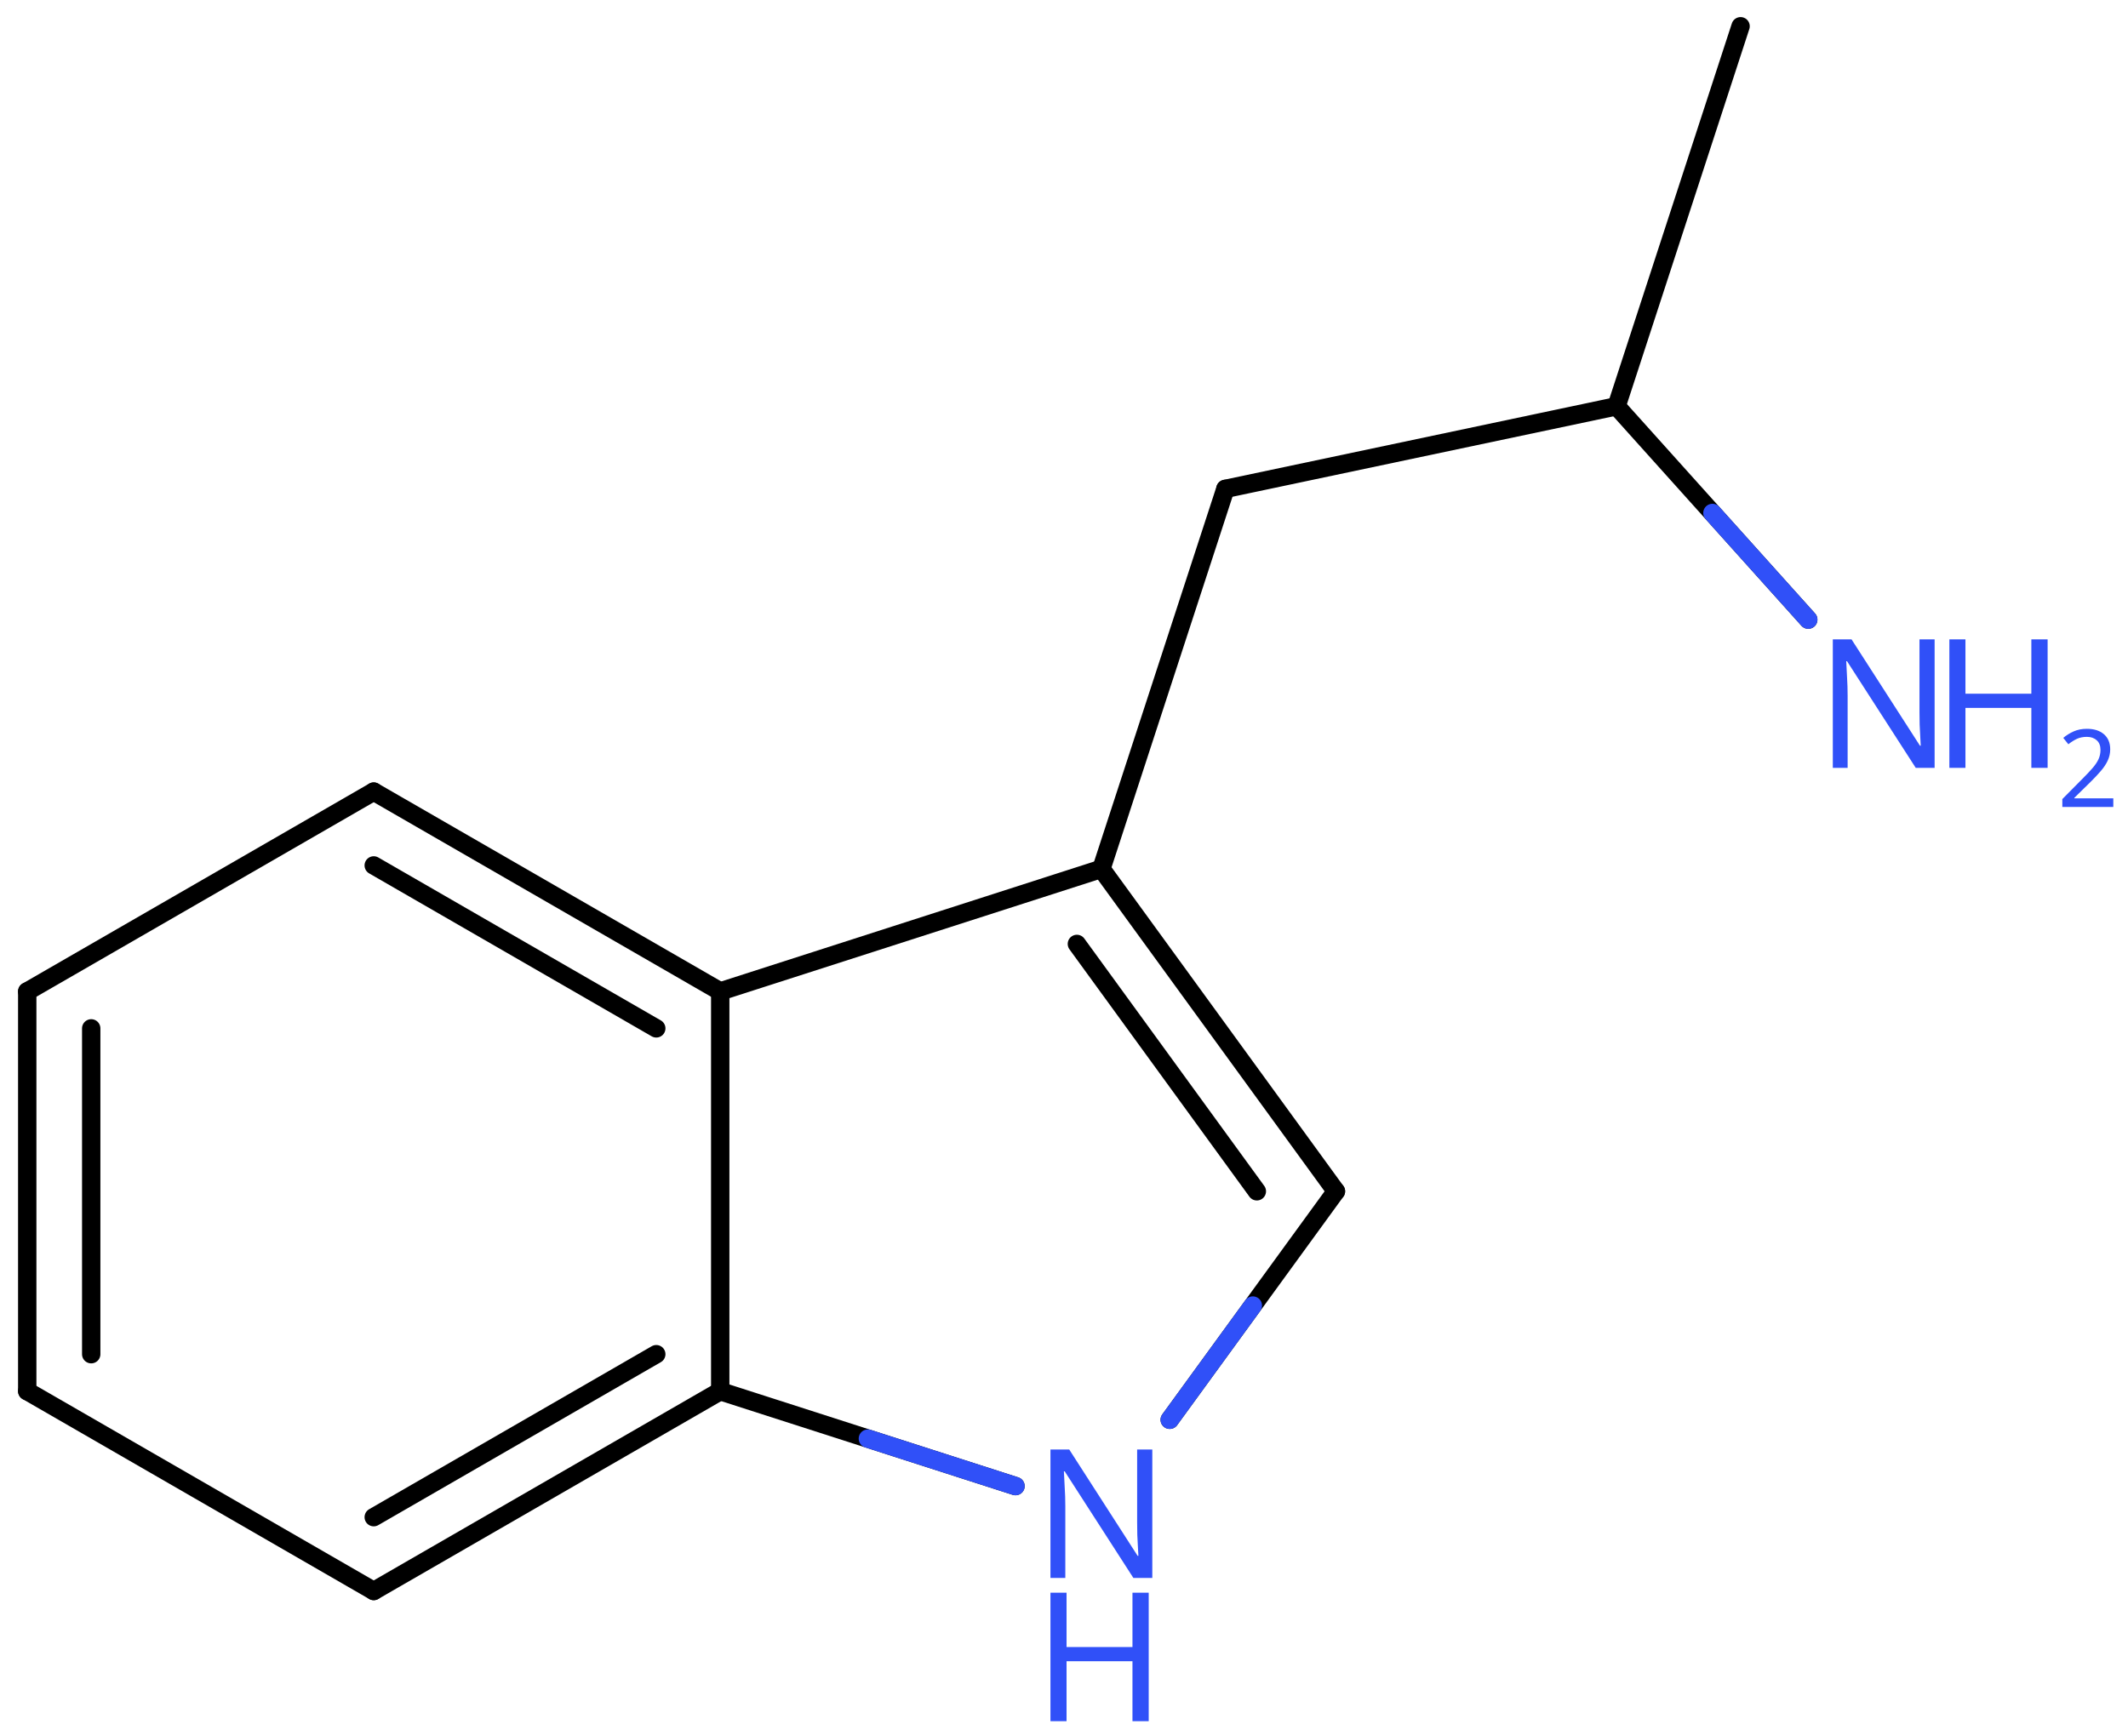 <svg xmlns="http://www.w3.org/2000/svg" xmlns:xlink="http://www.w3.org/1999/xlink" height="66.186mm" version="1.2" viewBox="0 0 81.116 66.186" width="81.116mm">
      
    <desc>Generated by the Chemistry Development Kit (http://github.com/cdk)</desc>
      
    <g fill="#3050F8" stroke="#000000" stroke-linecap="round" stroke-linejoin="round" stroke-width=".7">
            
        <rect fill="#FFFFFF" height="67.0" stroke="none" width="82.0" x=".0" y=".0"/>
            
        <g class="mol" id="mol1">
                  
            <line class="bond" id="mol1bnd1" x1="66.348" x2="61.621" y1="1.001" y2="15.49"/>
                  
            <line class="bond" id="mol1bnd2" x1="61.621" x2="46.71" y1="15.49" y2="18.64"/>
                  
            <line class="bond" id="mol1bnd3" x1="46.71" x2="41.983" y1="18.64" y2="33.128"/>
                  
            <g class="bond" id="mol1bnd4">
                        
                <line x1="50.924" x2="41.983" y1="45.422" y2="33.128"/>
                        
                <line x1="47.909" x2="41.049" y1="45.422" y2="35.99"/>
                      
            </g>
                  
            <line class="bond" id="mol1bnd5" x1="50.924" x2="44.588" y1="45.422" y2="54.133"/>
                  
            <line class="bond" id="mol1bnd6" x1="38.709" x2="27.454" y1="56.662" y2="53.042"/>
                  
            <g class="bond" id="mol1bnd7">
                        
                <line x1="14.246" x2="27.454" y1="60.662" y2="53.042"/>
                        
                <line x1="14.246" x2="25.016" y1="57.847" y2="51.633"/>
                      
            </g>
                  
            <line class="bond" id="mol1bnd8" x1="14.246" x2="1.038" y1="60.662" y2="53.042"/>
                  
            <g class="bond" id="mol1bnd9">
                        
                <line x1="1.038" x2="1.038" y1="37.802" y2="53.042"/>
                        
                <line x1="3.477" x2="3.477" y1="39.21" y2="51.633"/>
                      
            </g>
                  
            <line class="bond" id="mol1bnd10" x1="1.038" x2="14.246" y1="37.802" y2="30.182"/>
                  
            <g class="bond" id="mol1bnd11">
                        
                <line x1="27.454" x2="14.246" y1="37.802" y2="30.182"/>
                        
                <line x1="25.016" x2="14.246" y1="39.21" y2="32.997"/>
                      
            </g>
                  
            <line class="bond" id="mol1bnd12" x1="27.454" x2="27.454" y1="53.042" y2="37.802"/>
                  
            <line class="bond" id="mol1bnd13" x1="41.983" x2="27.454" y1="33.128" y2="37.802"/>
                  
            <line class="bond" id="mol1bnd14" x1="61.621" x2="68.928" y1="15.49" y2="23.625"/>
                  
            <g class="atom" id="mol1atm6">
                        
                <path d="M43.924 60.165h-.721l-2.619 -4.066h-.03q.012 .238 .03 .595q.024 .358 .024 .733v2.738h-.566v-4.899h.715l2.607 4.054h.03q-.006 -.107 -.018 -.328q-.012 -.22 -.024 -.476q-.006 -.262 -.006 -.482v-2.768h.578v4.899z" stroke="none"/>
                        
                <path d="M43.787 65.626h-.619v-2.286h-2.513v2.286h-.613v-4.899h.613v2.072h2.513v-2.072h.619v4.899z" stroke="none"/>
                      
            </g>
                  
            <g class="atom" id="mol1atm13">
                        
                <path d="M73.745 29.277h-.72l-2.619 -4.066h-.03q.012 .239 .03 .596q.023 .357 .023 .732v2.738h-.565v-4.899h.714l2.608 4.054h.03q-.006 -.107 -.018 -.327q-.012 -.221 -.024 -.477q-.006 -.262 -.006 -.482v-2.768h.577v4.899z" stroke="none"/>
                        
                <path d="M78.052 29.277h-.62v-2.286h-2.512v2.286h-.613v-4.899h.613v2.072h2.512v-2.072h.62v4.899z" stroke="none"/>
                        
                <path d="M80.556 30.767h-1.943v-.3l.772 -.779q.221 -.221 .371 -.393q.154 -.175 .232 -.339q.079 -.168 .079 -.364q-.0 -.243 -.146 -.368q-.143 -.129 -.372 -.129q-.214 .0 -.379 .075q-.16 .075 -.328 .207l-.193 -.243q.171 -.146 .393 -.246q.225 -.1 .507 -.1q.411 -.0 .65 .207q.239 .207 .239 .575q.0 .229 -.096 .432q-.093 .2 -.264 .397q-.168 .196 -.393 .418l-.615 .603v.018h1.486v.329z" stroke="none"/>
                      
            </g>
                
            <line class="hi" id="mol1bnd5" stroke="#3050F8" x1="44.588" x2="47.756" y1="54.133" y2="49.778"/>
            <line class="hi" id="mol1bnd6" stroke="#3050F8" x1="38.709" x2="33.082" y1="56.662" y2="54.852"/>
            <line class="hi" id="mol1bnd14" stroke="#3050F8" x1="68.928" x2="65.275" y1="23.625" y2="19.558"/>
        </g>
          
    </g>
    
</svg>
